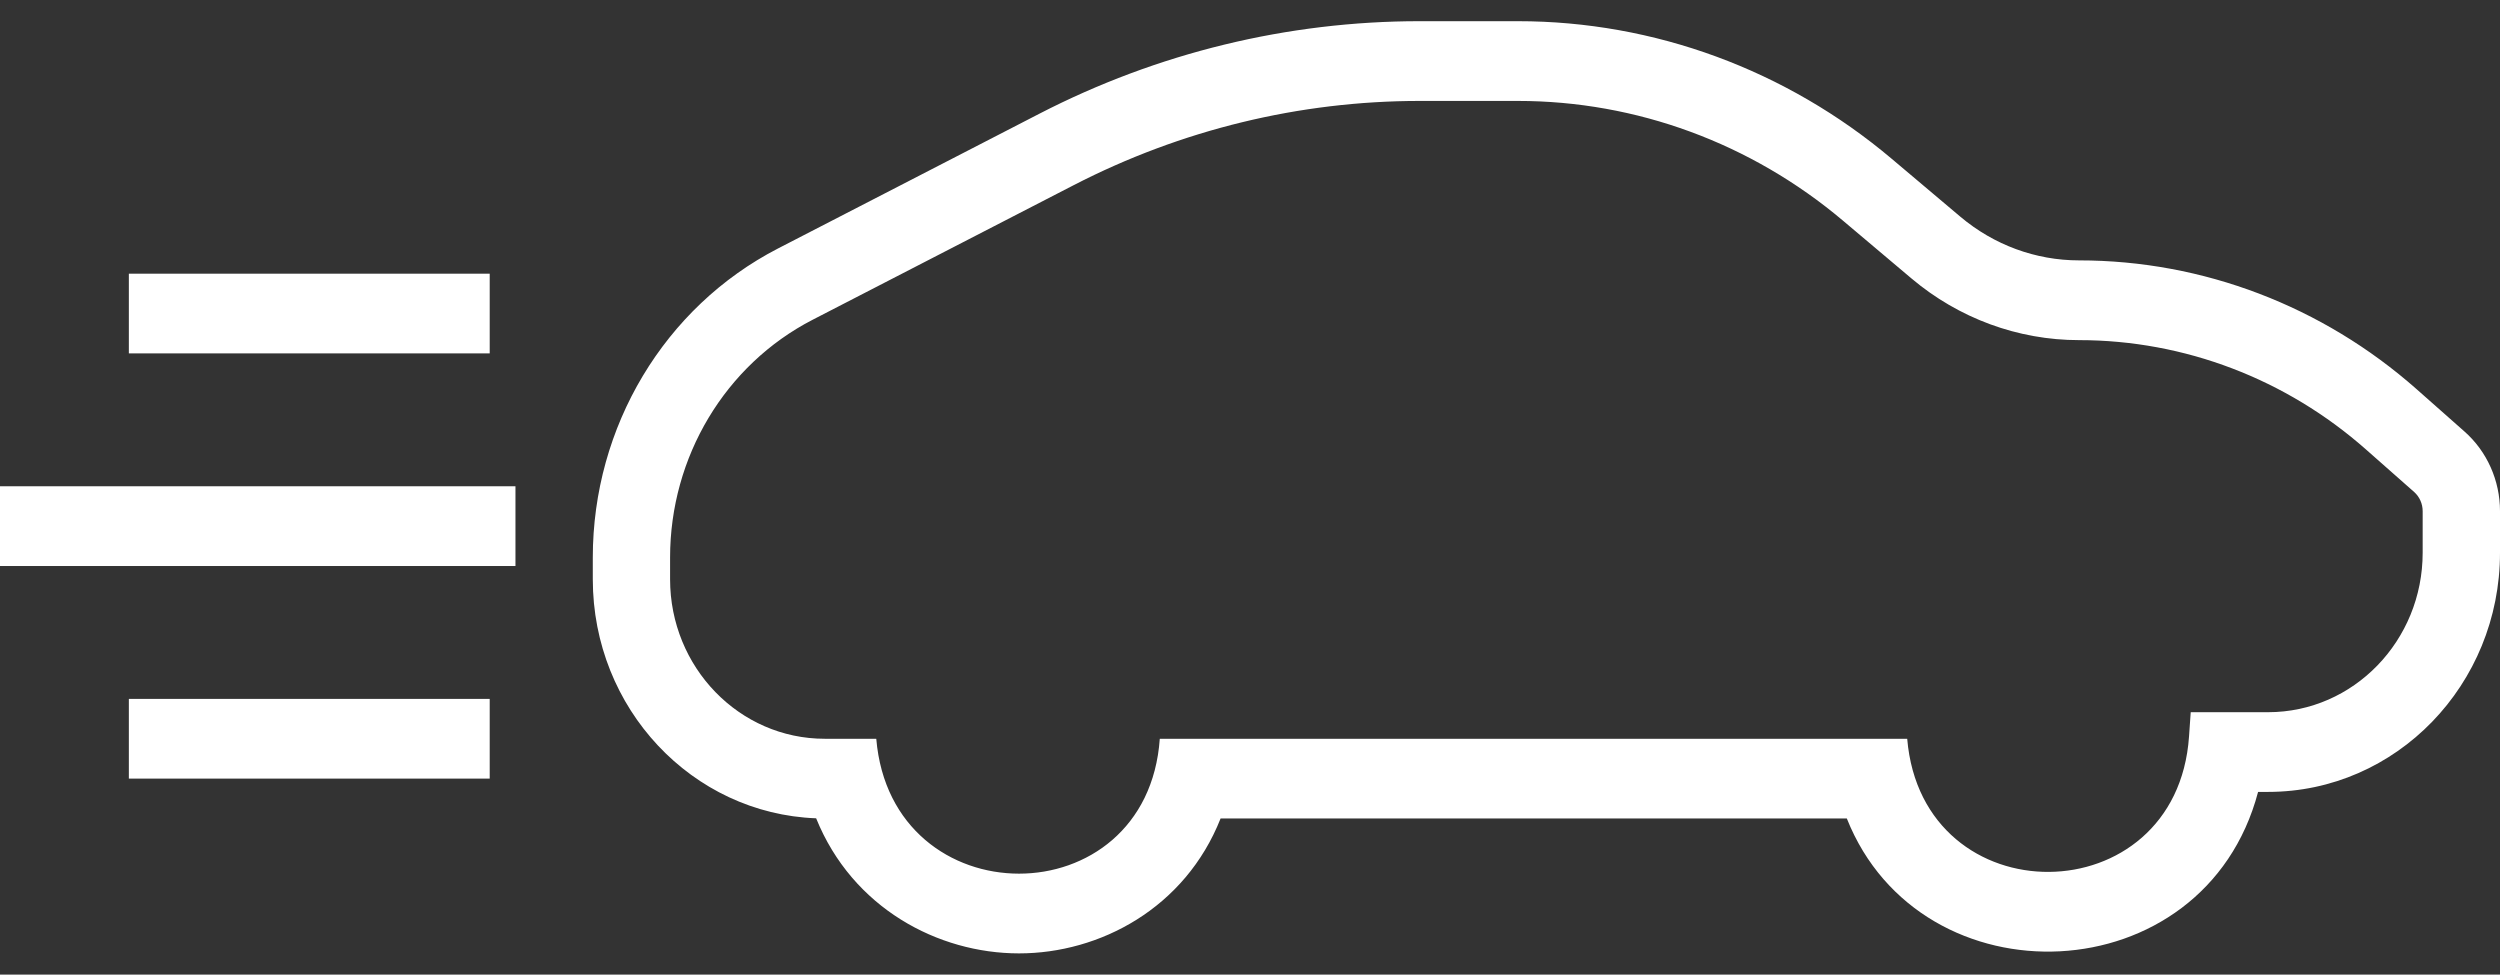 <svg width="59" height="23" viewBox="0 0 59 23" fill="none" xmlns="http://www.w3.org/2000/svg">
<rect x="0" y="0" width="59" height="23" fill="#333333" stroke="none"/>
<path fill-rule="evenodd" clip-rule="evenodd" d="M11.557 8.34H3.041V6.459H11.557V8.34Z" fill="white"/>
<path fill-rule="evenodd" clip-rule="evenodd" d="M11.557 18.375H3.041V16.494H11.557V18.375Z" fill="white"/>
<path fill-rule="evenodd" clip-rule="evenodd" d="M12.165 13.358H0V11.476H12.165V13.358Z" fill="white"/>
<path fill-rule="evenodd" clip-rule="evenodd" d="M58.161 10.183C58.694 10.653 59 11.341 59 12.064V13.044C59 16.162 56.549 18.689 53.526 18.689H53.291C52.025 23.482 45.333 23.718 43.585 19.316H28.806C27.968 21.434 25.954 22.501 24.047 22.5C22.139 22.499 20.118 21.432 19.261 19.312C16.332 19.203 13.99 16.719 13.99 13.671V13.157C13.99 10.069 15.682 7.246 18.361 5.864L24.527 2.685C27.314 1.248 30.387 0.5 33.504 0.5H35.822C39.038 0.5 42.156 1.647 44.645 3.748L46.264 5.114C47.055 5.781 48.044 6.145 49.065 6.145C51.987 6.145 54.812 7.223 57.03 9.183L58.161 10.183ZM20.68 17.435H19.464C17.448 17.435 15.814 15.75 15.814 13.671V13.157C15.814 10.782 17.116 8.61 19.177 7.547L25.343 4.368C27.877 3.062 30.671 2.382 33.504 2.382H35.822C38.617 2.382 41.326 3.379 43.49 5.204L45.109 6.57C46.225 7.512 47.623 8.027 49.065 8.027C51.551 8.027 53.955 8.943 55.842 10.612L56.974 11.611C57.102 11.725 57.175 11.89 57.175 12.064V13.044C57.175 15.123 55.541 16.808 53.526 16.808H51.701L51.661 17.382C51.368 21.609 45.366 21.657 45.01 17.435H27.371C27.073 21.682 21.038 21.677 20.68 17.435Z" fill="white"/>
</svg>

